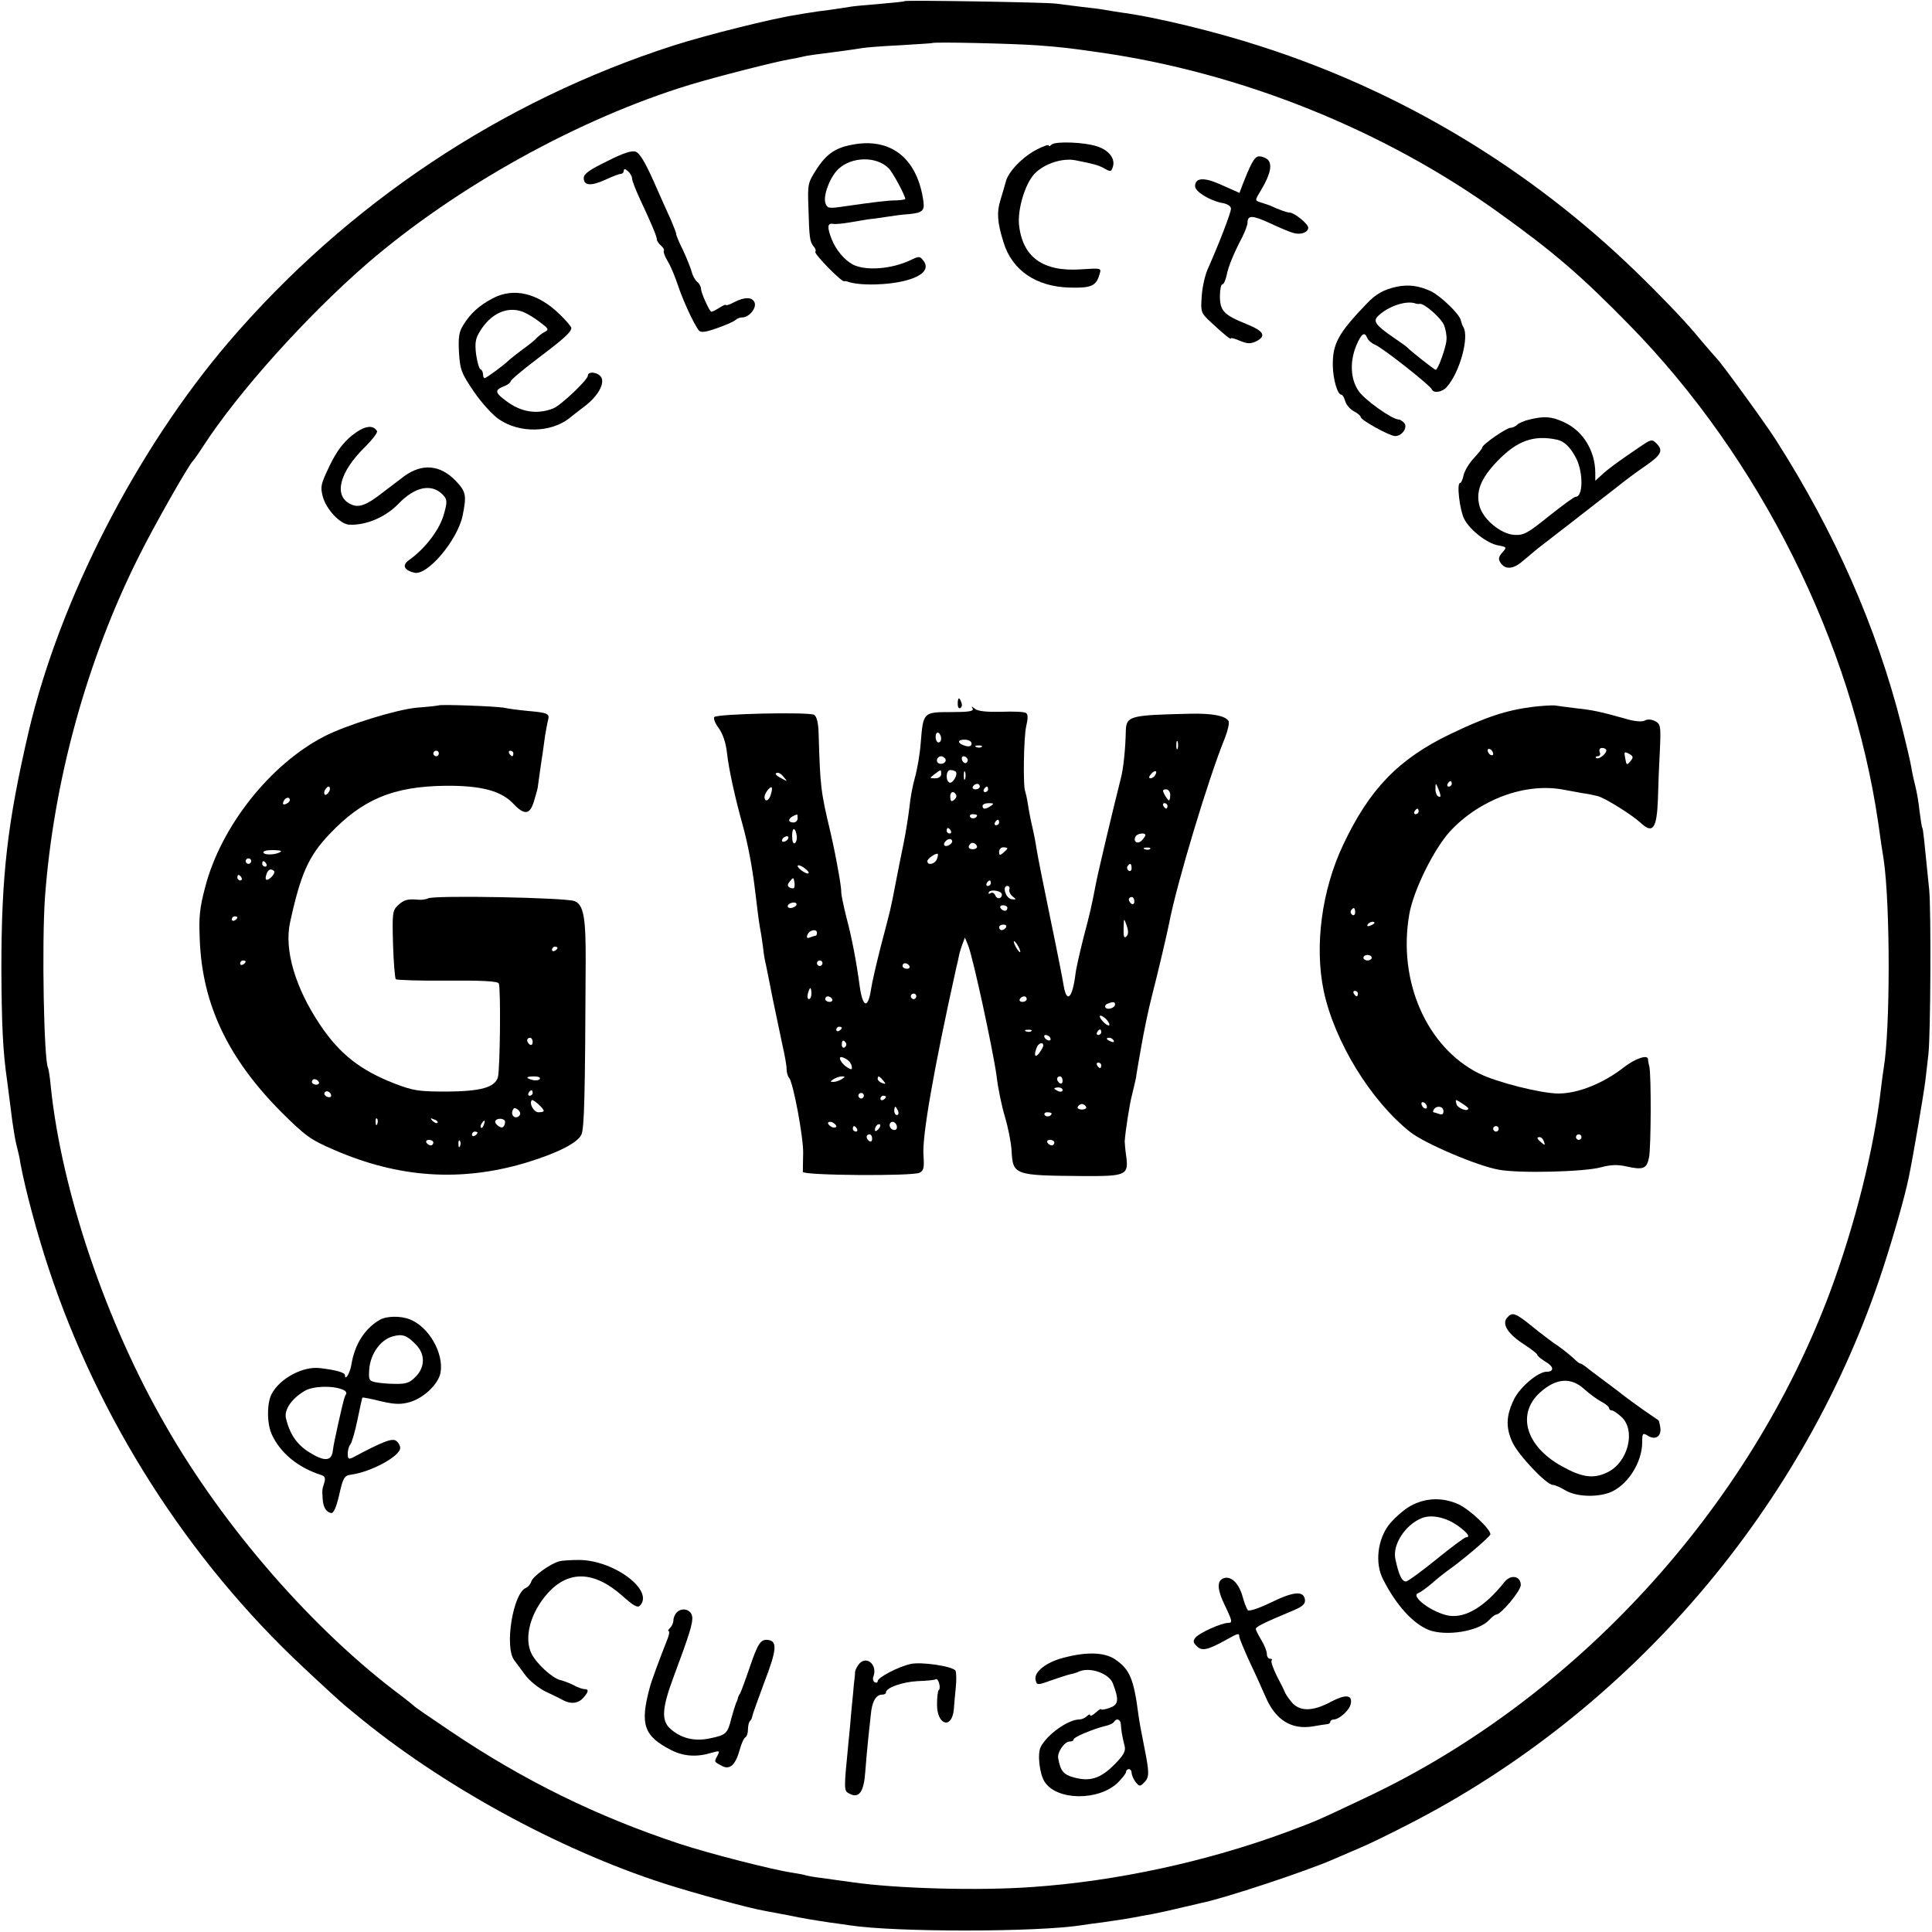 <?xml version="1.0" standalone="no"?>
<!DOCTYPE svg PUBLIC "-//W3C//DTD SVG 20010904//EN"
 "http://www.w3.org/TR/2001/REC-SVG-20010904/DTD/svg10.dtd">
<svg version="1.0" xmlns="http://www.w3.org/2000/svg"
 width="700pt" height="700pt" viewBox="0 0 700 700"
 preserveAspectRatio="xMidYMid meet">
<g transform="translate(0,700) scale(0.1,-0.1)"
fill="#000000" stroke="none">
<path d="M3278 6996 c-1 -2 -42 -6 -89 -10 -47 -4 -95 -8 -105 -10 -10 -2 -46
-7 -79 -12 -33 -4 -62 -8 -65 -9 -3 0 -27 -4 -55 -9 -87 -13 -326 -73 -445
-111 -624 -201 -1182 -573 -1612 -1075 -333 -390 -611 -931 -724 -1410 -77
-331 -99 -520 -99 -860 1 -200 5 -298 21 -407 11 -85 13 -101 19 -148 4 -27
10 -66 15 -85 5 -19 12 -48 14 -65 17 -92 60 -254 102 -380 180 -546 505
-1056 924 -1447 69 -65 135 -125 147 -135 12 -10 30 -25 40 -33 308 -256 732
-489 1118 -614 109 -35 313 -91 369 -100 16 -3 52 -10 80 -15 62 -13 96 -18
155 -27 25 -3 57 -8 71 -10 164 -25 681 -25 842 1 13 2 46 7 73 10 71 10 87
13 115 18 14 3 43 8 65 12 22 4 67 14 100 22 33 8 68 16 77 18 81 16 384 116
483 160 28 12 70 30 95 41 25 10 101 47 169 82 810 413 1443 1154 1724 2018
39 120 79 260 93 329 16 77 54 301 60 350 4 33 9 76 11 95 8 72 10 518 3 595
-19 190 -22 220 -25 225 -2 3 -6 30 -10 60 -3 30 -10 71 -15 90 -5 19 -12 51
-15 70 -3 19 -19 87 -35 150 -91 359 -242 701 -455 1035 -36 57 -201 284 -214
295 -3 3 -39 44 -79 92 -40 48 -137 149 -216 225 -384 372 -846 650 -1351 813
-168 55 -391 109 -515 125 -14 2 -38 6 -55 9 -16 3 -55 8 -85 11 -30 4 -73 9
-95 12 -45 5 -541 13 -547 9z m477 -160 c95 -7 118 -10 230 -26 511 -73 1028
-280 1446 -581 198 -142 298 -228 475 -409 470 -481 803 -1146 899 -1800 8
-58 17 -118 20 -135 24 -165 24 -613 0 -755 -2 -14 -7 -47 -10 -75 -25 -217
-94 -493 -184 -735 -293 -786 -922 -1473 -1676 -1830 -188 -89 -181 -86 -296
-129 -288 -106 -614 -177 -919 -198 -192 -14 -488 -6 -650 17 -36 5 -87 12
-115 16 -27 3 -52 8 -55 9 -3 2 -26 6 -50 10 -69 10 -304 70 -409 105 -299 99
-564 229 -828 407 -70 47 -130 88 -133 92 -3 3 -23 19 -45 36 -317 236 -643
609 -855 980 -216 374 -377 850 -416 1228 -3 34 -8 64 -10 68 -15 27 -23 450
-11 619 31 419 151 857 339 1232 56 113 183 336 197 348 3 3 19 25 35 50 128
198 376 474 596 665 324 279 767 525 1170 648 96 29 307 83 360 92 19 3 42 8
50 10 15 4 39 7 140 20 30 4 64 9 75 11 11 2 72 7 135 10 63 4 116 7 117 8 6
5 296 -2 378 -8z"/>
<path d="M3101 6478 c-71 -11 -104 -32 -143 -92 -31 -48 -32 -54 -29 -136 3
-112 5 -126 19 -143 7 -7 9 -16 6 -19 -6 -7 93 -108 104 -107 4 1 9 0 12 -1
42 -16 150 -14 217 5 59 17 80 42 59 70 -13 17 -15 18 -48 2 -68 -32 -160 -39
-207 -16 -32 17 -62 53 -78 93 -17 44 -15 58 5 55 9 -2 36 1 60 5 23 4 52 9
65 11 12 1 42 5 67 9 25 4 61 9 82 10 49 5 58 12 54 44 -20 152 -111 230 -245
210z m119 -88 c14 -13 60 -99 60 -111 0 -2 -15 -4 -32 -5 -33 0 -79 -6 -191
-22 -54 -8 -59 -7 -66 11 -10 27 16 95 46 124 48 46 139 48 183 3z"/>
<path d="M3810 6476 c-6 -6 -10 -7 -10 -3 0 4 -19 -2 -42 -14 -52 -26 -106
-82 -114 -118 -4 -14 -12 -43 -19 -65 -14 -45 -12 -81 11 -154 31 -102 119
-161 240 -164 79 -2 96 6 108 49 7 22 6 22 -69 17 -137 -9 -211 45 -223 163
-5 56 22 147 56 183 35 37 102 59 150 49 66 -13 80 -17 101 -28 26 -15 28 -14
34 8 7 28 -17 58 -59 71 -45 15 -151 19 -164 6z"/>
<path d="M2200 6416 c-64 -31 -85 -46 -85 -61 0 -28 26 -30 79 -6 25 12 50 21
55 21 6 0 11 5 11 11 0 8 5 8 15 -1 8 -7 15 -19 15 -26 0 -8 13 -42 29 -76 43
-92 61 -135 61 -146 0 -5 7 -15 15 -22 8 -7 13 -15 10 -19 -2 -4 4 -21 14 -37
10 -16 26 -54 36 -84 18 -55 59 -145 77 -167 7 -9 23 -7 66 8 31 11 61 24 66
29 6 6 17 10 26 10 24 0 52 34 44 54 -8 20 -36 21 -74 1 -17 -9 -30 -13 -30
-10 0 3 -11 -2 -25 -11 -14 -9 -27 -15 -29 -13 -11 12 -36 70 -36 82 0 8 -6
20 -14 26 -8 7 -17 23 -20 37 -4 14 -18 49 -31 77 -14 28 -25 54 -25 59 0 5
-9 27 -19 51 -11 23 -39 87 -63 141 -29 65 -50 101 -64 106 -14 6 -45 -4 -104
-34z"/>
<path d="M4558 6433 c-14 -4 -26 -25 -59 -110 l-8 -22 -63 28 c-65 30 -98 28
-98 -4 0 -19 52 -51 96 -60 21 -3 34 -12 34 -21 0 -15 -43 -126 -82 -214 -12
-25 -22 -71 -24 -104 -4 -57 -3 -60 35 -95 47 -44 71 -63 71 -57 0 3 15 -1 33
-9 27 -11 38 -11 58 -2 38 20 29 37 -35 63 -82 33 -96 48 -96 101 0 23 4 43 9
43 5 0 11 14 15 31 6 33 26 81 57 140 10 20 19 44 19 52 0 28 17 28 82 -2 34
-16 72 -32 84 -35 26 -8 54 2 54 19 0 14 -51 55 -68 55 -9 0 -35 9 -72 26 -3
1 -15 5 -27 9 -28 9 -28 6 -3 48 34 57 41 93 22 110 -10 7 -24 12 -34 10z"/>
<path d="M5060 5961 c-46 -10 -75 -26 -108 -61 -104 -108 -124 -146 -123 -225
1 -50 17 -105 31 -105 4 0 10 -10 14 -23 3 -13 17 -29 31 -37 14 -7 25 -17 25
-21 0 -11 105 -69 125 -69 25 0 46 31 33 47 -6 7 -15 13 -20 13 -24 0 -125 72
-146 104 -29 43 -32 105 -8 164 19 44 30 52 40 27 3 -8 16 -19 28 -24 26 -10
201 -148 206 -162 6 -15 38 -10 54 9 47 52 82 181 60 217 -4 6 -7 16 -9 24 -3
21 -72 88 -109 106 -43 20 -81 25 -124 16z m70 -61 c3 -1 9 -2 14 -1 16 3 77
-51 88 -77 6 -15 10 -38 9 -52 -1 -27 -31 -110 -39 -110 -5 0 -92 69 -102 80
-3 4 -26 20 -51 37 -64 44 -75 59 -57 77 37 37 105 59 138 46z"/>
<path d="M1785 5919 c-49 -26 -80 -54 -106 -96 -16 -25 -19 -45 -16 -100 4
-63 8 -74 54 -142 28 -41 69 -86 92 -101 74 -50 185 -48 253 4 14 12 41 32 59
46 45 35 70 79 58 102 -10 19 -49 25 -49 7 0 -15 -99 -109 -126 -119 -59 -23
-118 -13 -171 28 -40 29 -41 39 -8 52 14 5 25 14 25 18 0 5 44 42 98 83 97 73
122 96 122 111 0 4 -19 27 -42 49 -80 78 -167 98 -243 58z m110 -49 c15 -6 42
-22 61 -37 32 -24 34 -27 17 -36 -10 -5 -22 -15 -28 -21 -5 -7 -28 -25 -50
-41 -22 -16 -44 -34 -50 -39 -15 -16 -83 -66 -89 -66 -3 0 -6 6 -6 14 0 8 -4
16 -9 18 -5 2 -12 26 -16 54 -5 41 -2 58 13 82 39 66 100 94 157 72z"/>
<path d="M5542 5480 c-19 -4 -39 -13 -45 -19 -6 -6 -17 -11 -24 -11 -15 0
-103 -61 -103 -72 0 -4 -14 -21 -30 -38 -17 -18 -33 -45 -37 -61 -3 -16 -9
-29 -13 -29 -13 0 -1 -99 15 -130 20 -40 83 -89 123 -96 32 -6 32 -7 15 -26
-13 -15 -15 -23 -7 -36 17 -27 47 -25 81 5 18 15 43 36 55 46 13 10 70 54 128
99 58 45 128 100 157 122 28 23 74 57 102 76 60 41 68 57 44 82 -18 18 -20 17
-63 -12 -75 -51 -114 -79 -137 -101 l-23 -21 0 28 c0 81 -45 154 -115 185 -43
20 -70 22 -123 9z m99 -73 c26 -5 49 -27 70 -68 26 -52 25 -139 -2 -139 -6 0
-49 -32 -97 -70 -77 -62 -91 -70 -125 -68 -49 3 -112 55 -126 103 -15 54 4
101 63 163 72 75 132 97 217 79z"/>
<path d="M1275 5422 c-32 -26 -56 -58 -81 -110 -32 -67 -34 -75 -24 -113 13
-45 62 -98 95 -100 61 -3 132 27 179 76 60 62 119 74 160 33 16 -17 17 -25 6
-65 -14 -58 -67 -129 -129 -173 -25 -18 -17 -36 20 -45 47 -12 156 117 175
206 15 74 13 87 -25 127 -56 58 -121 64 -186 17 -15 -11 -48 -37 -75 -57 -62
-49 -91 -60 -121 -44 -61 30 -39 116 53 206 27 27 47 53 44 58 -15 25 -47 19
-91 -16z"/>
<path d="M3470 4449 c0 -11 4 -18 10 -14 5 3 7 12 3 20 -7 21 -13 19 -13 -6z"/>
<path d="M1588 4444 c-2 -1 -37 -5 -78 -8 -74 -7 -256 -63 -335 -104 -196
-101 -374 -326 -431 -544 -21 -79 -24 -109 -20 -198 10 -231 103 -426 296
-620 87 -86 104 -99 190 -136 234 -102 460 -117 695 -47 112 34 186 71 201
101 11 21 14 133 16 623 1 162 -7 211 -40 224 -30 13 -513 22 -531 10 -6 -3
-21 -6 -34 -5 -40 4 -53 0 -75 -20 -20 -19 -21 -28 -18 -141 2 -66 7 -123 10
-127 4 -3 88 -6 186 -5 126 1 182 -2 187 -10 8 -13 5 -311 -3 -340 -11 -37
-62 -51 -184 -52 -104 0 -122 3 -190 29 -124 48 -199 107 -269 211 -91 135
-132 273 -110 373 38 175 67 240 142 319 120 127 232 174 422 176 127 1 199
-18 243 -63 42 -45 62 -43 77 8 7 23 13 45 13 47 1 7 13 95 18 125 2 14 6 43
9 65 4 22 8 47 11 57 6 22 -3 26 -72 32 -32 3 -72 8 -89 12 -29 5 -232 13
-237 8z m2 -174 c0 -5 -4 -10 -10 -10 -5 0 -10 5 -10 10 0 6 5 10 10 10 6 0
10 -4 10 -10z m270 0 c0 -5 -2 -10 -4 -10 -3 0 -8 5 -11 10 -3 6 -1 10 4 10 6
0 11 -4 11 -10z m-666 -135 c-4 -8 -10 -15 -15 -15 -4 0 -6 7 -3 15 4 8 10 15
15 15 4 0 6 -7 3 -15z m-144 -34 c0 -5 -7 -11 -14 -14 -10 -4 -13 -1 -9 9 6
15 23 19 23 5z m-32 -186 c-11 -11 -57 -15 -63 -5 -4 6 9 10 31 10 21 0 35 -2
32 -5z m-108 -35 c0 -5 -4 -10 -10 -10 -5 0 -10 5 -10 10 0 6 5 10 10 10 6 0
10 -4 10 -10z m55 -10 c3 -5 1 -10 -4 -10 -6 0 -11 5 -11 10 0 6 2 10 4 10 3
0 8 -4 11 -10z m28 -26 c3 -4 -1 -13 -9 -21 -18 -18 -27 -13 -18 11 6 17 16
20 27 10z m-118 -24 c3 -5 1 -10 -4 -10 -6 0 -11 5 -11 10 0 6 2 10 4 10 3 0
8 -4 11 -10z m-15 -144 c0 -3 -4 -8 -10 -11 -5 -3 -10 -1 -10 4 0 6 5 11 10
11 6 0 10 -2 10 -4z m1160 -110 c0 -3 -4 -8 -10 -11 -5 -3 -10 -1 -10 4 0 6 5
11 10 11 6 0 10 -2 10 -4z m-1130 -50 c0 -3 -4 -8 -10 -11 -5 -3 -10 -1 -10 4
0 6 5 11 10 11 6 0 10 -2 10 -4z m1040 -292 c0 -8 -4 -12 -10 -9 -5 3 -10 10
-10 16 0 5 5 9 10 9 6 0 10 -7 10 -16z m26 -133 c-3 -5 -15 -7 -26 -4 -28 7
-25 13 6 13 14 0 23 -4 20 -9z m-801 -11 c3 -5 -1 -10 -9 -10 -9 0 -16 5 -16
10 0 6 4 10 9 10 6 0 13 -4 16 -10z m45 -50 c0 -5 -7 -7 -15 -4 -8 4 -12 10
-9 15 6 11 24 2 24 -11z m730 10 c0 -5 -5 -10 -11 -10 -5 0 -7 5 -4 10 3 6 8
10 11 10 2 0 4 -4 4 -10z m40 -65 c0 -3 -8 -5 -19 -5 -17 0 -35 32 -24 44 5 4
43 -30 43 -39z m-89 -18 c-13 -13 -31 0 -24 19 4 11 8 12 20 3 9 -8 10 -16 4
-22z m-514 -29 c-3 -8 -6 -5 -6 6 -1 11 2 17 5 13 3 -3 4 -12 1 -19z m218 4
c-3 -3 -11 0 -18 7 -9 10 -8 11 6 5 10 -3 15 -9 12 -12z m245 3 c0 -6 -3 -15
-7 -18 -8 -8 -34 13 -28 22 7 12 35 9 35 -4z m-77 -10 c-3 -9 -8 -14 -10 -11
-3 3 -2 9 2 15 9 16 15 13 8 -4z m-23 -29 c0 -3 -4 -8 -10 -11 -5 -3 -10 -1
-10 4 0 6 5 11 10 11 6 0 10 -2 10 -4z m-160 -36 c0 -5 -4 -10 -9 -10 -6 0
-13 5 -16 10 -3 6 1 10 9 10 9 0 16 -4 16 -10z m97 -12 c-3 -8 -6 -5 -6 6 -1
11 2 17 5 13 3 -3 4 -12 1 -19z"/>
<path d="M5554 4439 c-95 -12 -169 -36 -300 -99 -187 -90 -292 -199 -387 -400
-78 -164 -105 -367 -71 -530 39 -184 171 -399 314 -512 54 -42 242 -122 320
-136 74 -14 313 -8 372 9 34 9 58 10 90 3 62 -14 75 -9 83 34 7 39 8 293 1
327 -3 11 -5 24 -5 28 -2 17 -47 1 -86 -29 -75 -59 -167 -96 -238 -96 -64 0
-225 41 -289 73 -189 95 -294 334 -252 576 15 87 89 236 147 300 107 116 273
178 411 152 22 -4 55 -10 71 -13 17 -2 40 -7 52 -10 25 -5 124 -67 156 -96 45
-43 60 -24 64 85 1 44 4 123 7 175 4 89 3 96 -17 107 -14 7 -28 8 -38 2 -11
-5 -37 -3 -70 7 -92 26 -122 32 -180 38 -31 4 -65 8 -75 10 -11 1 -46 -1 -80
-5z m-144 -170 c0 -6 -4 -7 -10 -4 -5 3 -10 11 -10 16 0 6 5 7 10 4 6 -3 10
-11 10 -16z m410 12 c0 -13 -29 -35 -37 -27 -3 3 -1 6 6 6 8 0 11 7 7 15 -3 9
0 15 9 15 8 0 15 -4 15 -9z m89 -37 c-15 -18 -16 -18 -21 11 -4 21 -3 23 14
14 15 -8 17 -13 7 -25z m-649 -84 c0 -5 -5 -10 -11 -10 -5 0 -7 5 -4 10 3 6 8
10 11 10 2 0 4 -4 4 -10z m-41 -43 c1 -5 -3 -5 -9 -2 -5 3 -10 16 -9 28 0 21
1 21 9 2 5 -11 9 -24 9 -28z m-79 -57 c0 -5 -5 -10 -11 -10 -5 0 -7 5 -4 10 3
6 8 10 11 10 2 0 4 -4 4 -10z m-230 -366 c0 -8 -5 -12 -10 -9 -6 4 -8 11 -5
16 9 14 15 11 15 -7z m70 -38 c0 -2 -7 -7 -16 -10 -8 -3 -12 -2 -9 4 6 10 25
14 25 6z m-10 -126 c0 -5 -7 -10 -15 -10 -8 0 -15 5 -15 10 0 6 7 10 15 10 8
0 15 -4 15 -10z m-50 -130 c0 -5 -2 -10 -4 -10 -3 0 -8 5 -11 10 -3 6 -1 10 4
10 6 0 11 -4 11 -10z m400 -416 c0 -14 -39 0 -43 16 -5 18 -4 18 19 3 13 -8
24 -17 24 -19z m-150 5 c0 -6 -4 -7 -10 -4 -5 3 -10 11 -10 16 0 6 5 7 10 4 6
-3 10 -11 10 -16z m60 -15 c0 -11 -5 -14 -16 -10 -9 3 -18 6 -20 6 -3 0 -2 5
1 10 10 16 35 12 35 -6z m200 -64 c0 -5 -4 -10 -10 -10 -5 0 -10 5 -10 10 0 6
5 10 10 10 6 0 10 -4 10 -10z m300 -30 c0 -5 -4 -10 -10 -10 -5 0 -10 5 -10
10 0 6 5 10 10 10 6 0 10 -4 10 -10z m-136 -16 c5 -14 4 -15 -9 -4 -17 14 -19
20 -6 20 5 0 12 -7 15 -16z"/>
<path d="M3524 4433 c5 -10 -13 -13 -78 -13 -101 0 -101 0 -110 -111 -3 -42
-13 -98 -21 -126 -8 -27 -17 -76 -20 -108 -4 -33 -13 -91 -21 -130 -8 -38 -21
-104 -29 -145 -18 -95 -18 -93 -54 -230 -16 -63 -32 -132 -35 -154 -11 -72
-30 -68 -41 10 -12 89 -28 174 -48 249 -11 44 -20 87 -19 95 0 8 -4 38 -9 65
-5 28 -11 61 -14 75 -3 14 -9 45 -15 70 -37 155 -38 167 -44 363 -1 38 -7 61
-16 67 -18 11 -350 4 -362 -8 -4 -4 3 -23 16 -40 15 -21 26 -53 30 -90 7 -62
29 -161 57 -262 19 -68 35 -155 44 -230 9 -75 15 -124 20 -150 3 -14 7 -43 10
-65 2 -22 7 -49 10 -60 2 -11 14 -67 25 -125 12 -58 28 -133 35 -167 8 -34 15
-73 15 -86 0 -12 4 -27 9 -32 15 -17 52 -215 51 -273 -1 -32 -1 -62 -1 -68 1
-13 398 -16 423 -3 15 8 17 19 14 62 -6 68 38 317 119 682 3 11 7 29 9 40 2
11 8 31 13 44 l9 24 12 -29 c18 -45 91 -384 103 -474 5 -44 19 -110 30 -146
11 -37 22 -91 24 -121 5 -91 8 -92 257 -94 156 -1 167 3 159 68 -4 26 -6 53
-6 58 3 41 18 137 27 170 5 22 12 49 14 60 1 11 10 62 19 113 9 52 26 135 39
185 20 77 55 226 62 262 27 142 143 527 202 671 11 28 17 56 13 62 -12 19 -60
28 -141 26 -217 -5 -229 -8 -231 -62 -1 -63 -9 -139 -18 -172 -29 -115 -83
-342 -91 -385 -16 -83 -19 -96 -45 -195 -13 -52 -27 -112 -29 -134 -11 -83
-31 -102 -42 -38 -3 20 -25 132 -49 247 -24 116 -46 227 -49 247 -3 21 -10 58
-16 83 -6 25 -13 62 -16 83 -3 20 -8 40 -9 43 -9 14 -6 198 3 237 7 30 7 44
-1 49 -6 4 -47 6 -90 4 -53 -1 -84 2 -95 11 -12 10 -14 10 -8 1z m-114 -109
c0 -8 -4 -14 -10 -14 -5 0 -10 9 -10 21 0 11 5 17 10 14 6 -3 10 -13 10 -21z
m110 -18 c0 -9 -7 -12 -20 -9 -31 8 -34 23 -6 23 16 0 26 -6 26 -14z m747 -18
c-3 -7 -5 -2 -5 12 0 14 2 19 5 13 2 -7 2 -19 0 -25z m-710 6 c-3 -3 -12 -4
-19 -1 -8 3 -5 6 6 6 11 1 17 -2 13 -5z m-132 -43 c7 -12 -12 -24 -25 -16 -11
7 -4 25 10 25 5 0 11 -4 15 -9z m80 0 c3 -5 1 -12 -4 -15 -5 -3 -11 1 -15 9
-6 16 9 21 19 6z m-95 -56 c0 -9 -9 -15 -22 -15 -21 0 -21 0 -2 15 24 18 24
18 24 0z m53 9 c9 -10 -12 -46 -24 -39 -14 9 -11 45 4 45 8 0 17 -3 20 -6z
m34 -26 c-3 -7 -5 -2 -5 12 0 14 2 19 5 13 2 -7 2 -19 0 -25z m688 13 c-3 -6
-11 -11 -17 -11 -6 0 -6 6 2 15 14 17 26 13 15 -4z m-1344 -8 c13 -15 12 -15
-8 -4 -24 12 -29 21 -14 21 5 0 15 -7 22 -17z m709 -33 c0 -5 -7 -10 -16 -10
-8 0 -12 5 -9 10 3 6 10 10 16 10 5 0 9 -4 9 -10z m-757 -28 c-6 -24 -23 -30
-23 -9 0 13 21 39 26 34 2 -2 1 -13 -3 -25z m787 18 c0 -5 -5 -10 -11 -10 -5
0 -7 5 -4 10 3 6 8 10 11 10 2 0 4 -4 4 -10z m660 -20 c0 -11 -2 -20 -5 -20
-2 0 -9 9 -15 20 -9 16 -8 20 5 20 8 0 15 -9 15 -20z m-776 1 c3 -5 0 -14 -7
-19 -10 -8 -13 -6 -14 9 -2 19 11 26 21 10z m126 -41 c-19 -13 -30 -13 -30 0
0 6 10 10 23 10 18 0 19 -2 7 -10z m640 0 c0 -5 -2 -10 -4 -10 -3 0 -8 5 -11
10 -3 6 -1 10 4 10 6 0 11 -4 11 -10z m-1340 -45 c0 -8 -7 -15 -15 -15 -26 0
-18 20 13 29 1 1 2 -6 2 -14z m650 11 c0 -11 -19 -15 -25 -6 -3 5 1 10 9 10 9
0 16 -2 16 -4z m80 -26 c0 -5 -5 -10 -11 -10 -5 0 -7 5 -4 10 3 6 8 10 11 10
2 0 4 -4 4 -10z m-733 -50 c1 -10 -2 -22 -7 -25 -6 -4 -10 7 -10 26 0 34 12
33 17 -1z m558 20 c3 -5 1 -10 -4 -10 -6 0 -11 5 -11 10 0 6 2 10 4 10 3 0 8
-4 11 -10z m705 -16 c0 -3 -6 -12 -14 -20 -16 -15 -32 -2 -21 16 7 11 35 14
35 4z m-1295 -14 c-3 -5 -11 -10 -16 -10 -6 0 -7 5 -4 10 3 6 11 10 16 10 6 0
7 -4 4 -10z m595 -9 c0 -5 -7 -11 -15 -15 -15 -5 -20 5 -8 17 9 10 23 9 23 -2z
m90 -20 c0 -4 -7 -8 -15 -8 -16 0 -20 9 -9 20 8 8 24 -1 24 -12z m110 -5 c0
-2 -7 -9 -15 -16 -12 -10 -15 -10 -15 4 0 9 7 16 15 16 8 0 15 -2 15 -4z m517
-2 c-3 -3 -12 -4 -19 -1 -8 3 -5 6 6 6 11 1 17 -2 13 -5z m-773 -38 c-7 -17
-34 -23 -34 -6 0 9 32 31 38 26 1 -2 0 -11 -4 -20z m-464 -48 c0 -5 -9 -3 -20
4 -11 7 -20 16 -20 20 0 5 9 3 20 -4 11 -7 20 -16 20 -20z m1170 16 c0 -8 -5
-12 -10 -9 -6 4 -8 11 -5 16 9 14 15 11 15 -7z m-1223 -71 c-3 -3 -11 -2 -17
2 -8 5 -7 11 2 22 12 15 13 14 16 -1 2 -10 1 -20 -1 -23z m713 17 c0 -5 -5
-10 -11 -10 -5 0 -7 5 -4 10 3 6 8 10 11 10 2 0 4 -4 4 -10z m67 -22 c-2 -7 3
-19 12 -26 14 -11 14 -12 -4 -10 -21 3 -35 48 -15 48 6 0 10 -6 7 -12z m-27
-19 c0 -16 -18 -19 -24 -3 -3 8 -11 12 -17 8 -7 -4 -9 -3 -6 4 8 11 47 4 47
-9z m480 -25 c0 -8 -4 -12 -10 -9 -5 3 -10 10 -10 16 0 5 5 9 10 9 6 0 10 -7
10 -16z m-1225 -14 c-3 -5 -13 -10 -21 -10 -8 0 -12 5 -9 10 3 6 13 10 21 10
8 0 12 -4 9 -10z m765 -10 c0 -5 -4 -10 -9 -10 -6 0 -13 5 -16 10 -3 6 1 10 9
10 9 0 16 -4 16 -10z m431 -103 c-8 -8 -11 0 -10 29 1 39 1 39 11 11 7 -21 7
-32 -1 -40z m-436 33 c-3 -5 -10 -10 -16 -10 -5 0 -9 5 -9 10 0 6 7 10 16 10
8 0 12 -4 9 -10z m-685 -20 c0 -5 -2 -10 -4 -10 -2 0 -12 -3 -20 -6 -12 -5
-15 -2 -10 10 7 17 34 22 34 6z m730 -50 c6 -11 8 -20 6 -20 -3 0 -10 9 -16
20 -6 11 -8 20 -6 20 3 0 10 -9 16 -20z m-710 -60 c0 -5 -4 -10 -10 -10 -5 0
-10 5 -10 10 0 6 5 10 10 10 6 0 10 -4 10 -10z m315 -10 c3 -5 -1 -10 -9 -10
-9 0 -16 5 -16 10 0 6 4 10 9 10 6 0 13 -4 16 -10z m-355 -100 c0 -11 -4 -20
-9 -20 -5 0 -7 9 -4 20 3 11 7 20 9 20 2 0 4 -9 4 -20z m380 -10 c0 -5 -4 -10
-10 -10 -5 0 -10 5 -10 10 0 6 5 10 10 10 6 0 10 -4 10 -10z m-305 -10 c3 -5
-1 -10 -9 -10 -9 0 -16 5 -16 10 0 6 4 10 9 10 6 0 13 -4 16 -10z m705 0 c0
-5 -7 -10 -16 -10 -8 0 -12 5 -9 10 3 6 10 10 16 10 5 0 9 -4 9 -10z m320 -19
c0 -13 -28 -22 -35 -11 -3 4 1 11 7 13 20 8 28 8 28 -2z m-30 -56 c20 -24 6
-28 -15 -5 -10 11 -13 20 -8 20 6 0 16 -7 23 -15z m-960 -29 c0 -3 -4 -8 -10
-11 -5 -3 -10 -1 -10 4 0 6 5 11 10 11 6 0 10 -2 10 -4z m687 -12 c-3 -3 -12
-4 -19 -1 -8 3 -5 6 6 6 11 1 17 -2 13 -5z m253 -4 c0 -5 -5 -10 -11 -10 -5 0
-7 5 -4 10 3 6 8 10 11 10 2 0 4 -4 4 -10z m-185 -20 c3 -5 2 -10 -4 -10 -5 0
-13 5 -16 10 -3 6 -2 10 4 10 5 0 13 -4 16 -10z m230 -10 c3 -6 -1 -7 -9 -4
-18 7 -21 14 -7 14 6 0 13 -4 16 -10z m-970 -9 c3 -5 1 -12 -5 -16 -5 -3 -10
1 -10 9 0 18 6 21 15 7z m715 -9 c0 -5 -7 -17 -15 -28 -15 -19 -20 -8 -9 20 6
17 24 22 24 8z m-711 -51 c8 -5 16 -16 17 -25 2 -12 -1 -13 -17 -3 -19 12 -34
37 -21 37 4 0 13 -4 21 -9z m921 -21 c0 -5 -2 -10 -4 -10 -3 0 -8 5 -11 10 -3
6 -1 10 4 10 6 0 11 -4 11 -10z m-940 -50 c-8 -5 -22 -10 -30 -10 -13 0 -13 1
0 10 8 5 22 10 30 10 13 0 13 -1 0 -10z m150 -5 c11 -13 10 -14 -4 -9 -9 3
-16 10 -16 15 0 13 6 11 20 -6z m650 -1 c0 -8 -4 -12 -10 -9 -5 3 -10 10 -10
16 0 5 5 9 10 9 6 0 10 -7 10 -16z m0 -34 c0 -5 -7 -7 -15 -4 -8 4 -15 8 -15
10 0 2 7 4 15 4 8 0 15 -4 15 -10z m-720 -20 c0 -5 -4 -10 -10 -10 -5 0 -10 5
-10 10 0 6 5 10 10 10 6 0 10 -4 10 -10z m80 -4 c0 -3 -4 -8 -10 -11 -5 -3
-10 -1 -10 4 0 6 5 11 10 11 6 0 10 -2 10 -4z m725 -36 c3 -5 -3 -10 -15 -10
-12 0 -18 5 -15 10 3 6 10 10 15 10 5 0 12 -4 15 -10z m-681 -15 c3 -8 1 -15
-4 -15 -6 0 -10 7 -10 15 0 8 2 15 4 15 2 0 6 -7 10 -15z m556 -9 c0 -11 -19
-15 -25 -6 -3 5 1 10 9 10 9 0 16 -2 16 -4z m-780 -47 c0 -4 -7 -6 -15 -3 -8
4 -15 10 -15 15 0 4 7 6 15 3 8 -4 15 -10 15 -15z m219 -8 c-3 -6 -10 -7 -18
-2 -7 5 -10 14 -6 21 9 14 29 -2 24 -19z m-67 -3 c-7 -7 -12 -8 -12 -2 0 6 3
14 7 17 3 4 9 5 12 2 2 -3 -1 -11 -7 -17z m-77 2 c3 -5 1 -10 -4 -10 -6 0 -11
5 -11 10 0 6 2 10 4 10 3 0 8 -4 11 -10z m55 -36 c0 -8 -4 -12 -10 -9 -5 3
-10 10 -10 16 0 5 5 9 10 9 6 0 10 -7 10 -16z m660 -14 c0 -5 -4 -10 -9 -10
-6 0 -13 5 -16 10 -3 6 1 10 9 10 9 0 16 -4 16 -10z"/>
<path d="M5460 2225 c-19 -23 4 -59 62 -96 26 -17 48 -34 48 -38 0 -4 14 -15
30 -25 30 -17 32 -36 4 -36 -31 0 -96 -55 -118 -99 -29 -59 -31 -102 -7 -155
20 -46 124 -156 147 -156 7 0 28 -9 46 -20 37 -22 107 -26 157 -9 65 23 121
108 121 184 0 32 2 34 19 24 27 -18 50 -5 47 26 -2 14 -5 27 -7 29 -2 1 -26
18 -54 37 -27 19 -58 42 -70 51 -11 9 -45 35 -75 57 -30 22 -60 45 -67 51 -7
5 -15 10 -18 10 -3 0 -13 8 -23 18 -20 18 -49 41 -74 57 -8 6 -42 31 -74 57
-64 52 -75 56 -94 33z m280 -258 c19 -17 47 -38 63 -46 15 -8 27 -18 27 -23 0
-4 4 -8 9 -8 6 0 22 -11 36 -24 53 -49 24 -165 -52 -201 -50 -24 -92 -18 -165
23 -130 72 -164 189 -78 267 58 52 112 56 160 12z"/>
<path d="M1376 2218 c-55 -32 -91 -89 -103 -163 -5 -30 -23 -60 -23 -38 0 10
-31 19 -90 26 -62 8 -146 -37 -176 -94 -18 -35 -17 -111 2 -149 32 -67 96
-118 177 -144 14 -4 17 -12 12 -28 -8 -26 -8 -23 -6 -58 2 -30 11 -47 30 -52
9 -2 19 18 30 66 14 63 19 70 43 73 73 10 178 67 178 97 0 8 -6 19 -14 25 -14
12 -49 -2 -158 -60 -15 -7 -18 -5 -18 14 0 13 4 27 9 33 5 5 17 45 26 89 9 44
17 80 18 81 1 2 31 -4 67 -13 52 -12 73 -12 105 -3 51 15 103 65 111 106 13
71 -43 168 -112 194 -33 13 -84 12 -108 -2z m133 -92 c32 -34 31 -81 -4 -115
-20 -21 -35 -26 -73 -25 -26 0 -58 3 -72 6 -23 5 -25 9 -22 49 5 55 41 105 85
117 36 10 52 4 86 -32z m-267 -161 c10 -4 15 -11 12 -16 -6 -10 -9 -20 -29
-109 -8 -36 -17 -78 -19 -95 -4 -40 -30 -42 -87 -6 -44 28 -69 65 -83 122 -7
31 20 71 67 99 29 18 101 21 139 5z"/>
<path d="M5109 1543 c-24 -14 -59 -45 -77 -68 -41 -54 -51 -139 -21 -197 47
-93 107 -159 164 -183 63 -25 183 -6 221 36 9 10 21 19 25 19 17 0 89 86 89
107 0 33 -36 40 -59 11 -71 -89 -140 -131 -201 -122 -59 10 -143 71 -111 82 8
3 30 19 50 36 20 18 46 38 57 46 52 36 154 123 154 131 0 19 -73 88 -114 108
-59 27 -121 25 -177 -6z m173 -71 c36 -26 47 -42 29 -42 -4 0 -53 -36 -107
-80 -54 -44 -104 -80 -110 -80 -15 0 -26 24 -38 80 -12 52 34 124 94 149 35
15 88 4 132 -27z"/>
<path d="M2026 1343 c-33 -9 -95 -54 -101 -73 -3 -10 -12 -20 -19 -23 -47 -18
-79 -214 -43 -262 4 -5 21 -28 37 -50 16 -23 49 -50 77 -64 26 -12 56 -27 65
-32 27 -14 53 -11 71 9 20 22 21 32 5 32 -7 0 -25 6 -39 14 -14 7 -36 16 -50
19 -29 8 -84 58 -103 95 -29 58 -4 150 59 220 76 84 169 80 271 -11 39 -35 54
-43 62 -35 54 54 -91 164 -218 166 -30 0 -64 -2 -74 -5z"/>
<path d="M4438 1283 c-30 -7 -30 -39 1 -102 26 -54 27 -61 11 -61 -24 0 -105
-36 -119 -54 -9 -11 -8 -18 5 -30 18 -19 38 -15 102 20 48 27 52 28 52 15 0
-6 17 -47 38 -93 22 -46 47 -102 57 -125 36 -85 94 -121 172 -108 21 4 44 7
51 8 6 0 12 4 12 9 0 4 6 8 13 8 20 1 57 34 61 57 7 33 -19 35 -72 7 -67 -36
-115 -36 -144 1 -13 16 -23 32 -23 35 -1 3 -13 28 -28 56 -14 28 -23 54 -20
58 4 3 1 6 -5 6 -7 0 -12 8 -12 18 0 9 -9 32 -20 50 -11 18 -20 36 -20 40 0 8
26 21 138 68 33 14 42 23 40 39 -5 32 -41 29 -123 -11 -43 -21 -79 -33 -84
-28 -4 5 -13 27 -19 50 -13 46 -39 72 -64 67z"/>
<path d="M2452 1158 c-6 -6 -12 -19 -12 -28 0 -9 -5 -21 -12 -28 -7 -7 -9 -12
-5 -12 3 0 2 -12 -4 -27 -28 -70 -61 -160 -65 -178 -36 -133 -21 -175 76 -225
46 -24 94 -27 147 -11 31 9 32 8 22 -11 -12 -22 -12 -21 18 -37 28 -14 48 5
63 59 6 22 15 42 20 45 6 3 10 16 10 29 0 12 3 26 7 30 4 3 8 12 9 19 1 7 21
61 43 121 45 117 48 149 15 154 -28 4 -38 -11 -69 -103 -15 -44 -30 -84 -33
-90 -4 -5 -7 -12 -8 -15 0 -3 -3 -12 -7 -20 -3 -8 -11 -33 -17 -55 -14 -57
-19 -61 -76 -73 -58 -13 -108 0 -147 36 -31 29 -28 74 12 182 59 158 72 200
69 222 -3 26 -36 36 -56 16z"/>
<path d="M3851 993 c-61 -16 -105 -51 -99 -79 5 -21 5 -21 66 1 24 8 51 17 60
19 9 1 24 6 32 10 39 17 108 -7 122 -43 23 -60 21 -78 -12 -89 -16 -6 -30 -8
-30 -5 0 3 -9 -2 -20 -12 -11 -10 -20 -14 -20 -10 0 5 -5 4 -12 -3 -7 -7 -19
-12 -28 -12 -39 0 -116 -54 -139 -99 -13 -24 -5 -98 14 -127 44 -68 195 -70
265 -3 16 16 30 34 30 39 0 6 5 10 10 10 6 0 10 -6 10 -13 0 -7 6 -22 14 -33
14 -17 16 -18 31 -3 20 20 20 34 0 134 -9 44 -18 94 -20 110 -17 132 -31 166
-85 203 -39 26 -104 28 -189 5z m210 -240 c1 -20 5 -46 14 -80 4 -18 -4 -33
-38 -67 -50 -50 -88 -62 -146 -46 -38 10 -49 24 -57 70 -4 21 23 60 41 60 8 0
15 3 15 8 0 8 69 37 113 48 15 3 30 10 33 15 9 15 24 10 25 -8z"/>
<path d="M3115 974 c-8 -9 -16 -23 -17 -32 0 -9 -2 -28 -4 -42 -1 -14 -5 -56
-9 -95 -3 -38 -8 -92 -11 -120 -17 -173 -17 -173 4 -184 34 -18 52 6 57 79 3
36 7 86 10 113 3 26 7 68 10 93 4 49 19 74 41 74 8 0 14 3 14 8 0 17 59 38
115 41 33 1 63 4 66 7 4 2 9 -5 12 -16 3 -11 2 -22 -2 -24 -3 -2 -6 -26 -6
-52 0 -75 54 -91 61 -17 1 15 4 51 7 79 3 28 2 55 -1 61 -11 16 -125 33 -163
24 -45 -10 -119 -49 -119 -62 0 -6 -5 -7 -11 -4 -6 4 -8 14 -4 22 14 39 -22
74 -50 47z"/>
</g>
</svg>

